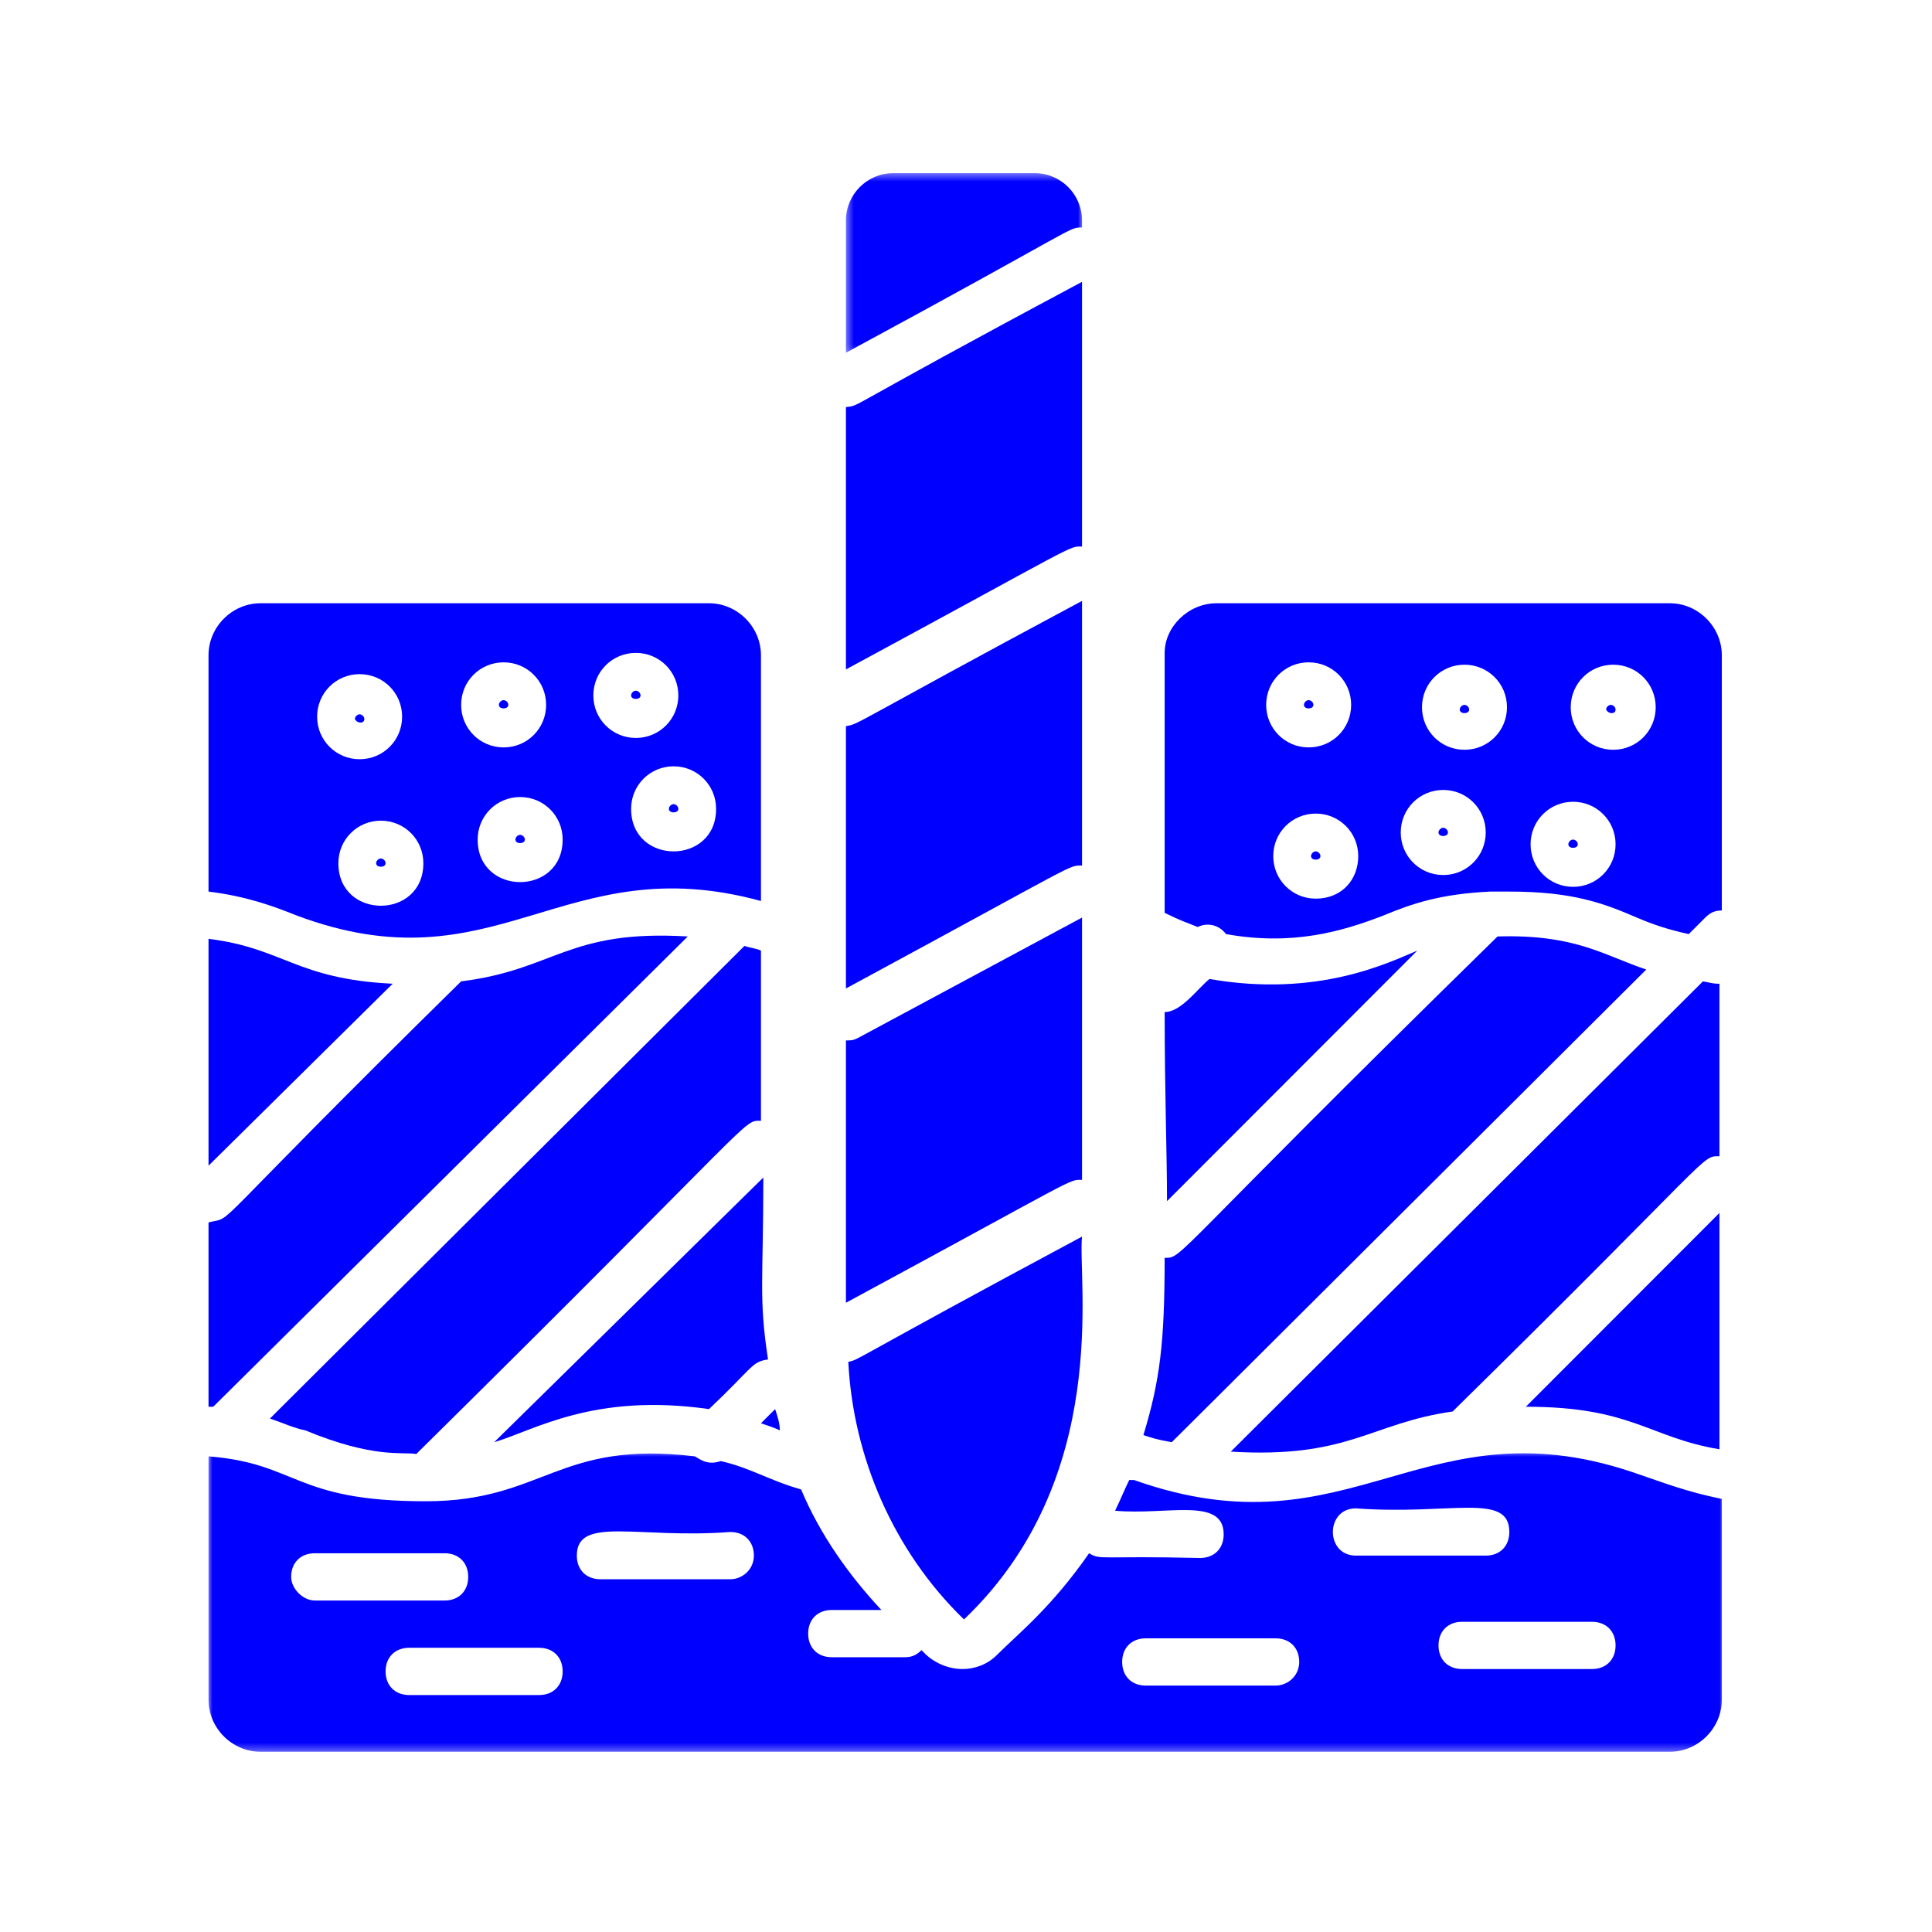 <?xml version="1.0" encoding="UTF-8"?> <svg xmlns="http://www.w3.org/2000/svg" width="250" height="250" viewBox="0 0 250 250" fill="none"><path d="M140.014 36.473C107.936 53.597 111.602 52.374 109.464 52.68V86.623C140.014 70.11 138.18 70.722 140.014 70.722V36.473Z" fill="#0000FE"></path><path d="M140.014 77.755C109.77 93.962 111.297 93.656 109.464 93.962V127.906C140.014 111.393 138.18 112.004 140.014 112.004V77.755Z" fill="#0000FE"></path><path d="M140.014 118.732L110.991 134.327C110.381 134.633 110.075 134.633 109.464 134.633V168.576C140.014 152.063 138.18 152.675 140.014 152.675V118.732Z" fill="#0000FE"></path><path d="M140.014 160.014C109.771 176.221 111.298 175.915 109.771 176.221C110.381 188.453 115.575 200.685 124.739 209.553C143.985 191.205 139.402 165.518 140.014 160.014Z" fill="#0000FE"></path><mask id="mask0_1_378" style="mask-type:luminance" maskUnits="userSpaceOnUse" x="109" y="22" width="32" height="24"><path d="M109.417 22.407H140.148V45.856H109.417V22.407Z" fill="white"></path></mask><g mask="url(#mask0_1_378)"><path d="M140.014 28.522C140.014 25.158 137.263 22.407 133.903 22.407H115.574C112.213 22.407 109.464 25.158 109.464 28.522V45.647C140.014 29.134 138.18 29.44 140.014 29.44V28.522Z" fill="#0000FE"></path></g><path d="M209.054 91.821C209.054 91.516 208.748 91.21 208.443 91.21C208.137 91.21 207.832 91.516 207.832 91.821C208.137 92.433 209.054 92.433 209.054 91.821Z" fill="#0000FE"></path><path d="M100.3 182.337L98.468 184.172C99.383 184.478 100.3 184.784 100.911 185.089C100.911 184.172 100.606 183.254 100.3 182.337Z" fill="#0000FE"></path><path d="M190.113 91.821C190.113 91.516 189.808 91.21 189.502 91.21C189.198 91.21 188.892 91.516 188.892 91.821C188.892 92.433 190.113 92.433 190.113 91.821Z" fill="#0000FE"></path><path d="M82.887 89.986C82.887 89.682 82.582 89.376 82.276 89.376C81.971 89.376 81.665 89.682 81.665 89.986C81.665 90.598 82.887 90.598 82.887 89.986Z" fill="#0000FE"></path><path d="M66.695 108.64C66.695 109.252 67.917 109.252 67.917 108.64C67.917 108.334 67.612 108.029 67.306 108.029C67.001 108.029 66.695 108.334 66.695 108.64Z" fill="#0000FE"></path><path d="M91.747 182.337C97.551 176.833 97.245 176.221 99.383 175.915C98.162 167.965 98.773 165.824 98.773 152.369L63.947 186.619C69.141 185.089 76.778 180.196 91.747 182.337Z" fill="#0000FE"></path><path d="M204.167 109.252C204.167 108.946 203.861 108.64 203.556 108.64C203.25 108.64 202.944 108.946 202.944 109.252C202.944 109.864 204.167 109.864 204.167 109.252Z" fill="#0000FE"></path><path d="M86.554 104.665C86.554 105.277 87.776 105.277 87.776 104.665C87.776 104.36 87.471 104.054 87.166 104.054C86.86 104.054 86.554 104.36 86.554 104.665Z" fill="#0000FE"></path><path d="M187.363 107.723C187.363 107.417 187.058 107.111 186.752 107.111C186.448 107.111 186.142 107.417 186.142 107.723C186.142 108.334 187.363 108.334 187.363 107.723Z" fill="#0000FE"></path><path d="M169.953 91.21C169.953 90.904 169.647 90.598 169.341 90.598C169.036 90.598 168.73 90.904 168.73 91.21C168.73 91.821 169.953 91.821 169.953 91.21Z" fill="#0000FE"></path><path d="M170.256 110.169C169.951 110.169 169.646 110.475 169.646 110.781C169.646 111.393 170.867 111.393 170.867 110.781C170.867 110.475 170.562 110.169 170.256 110.169Z" fill="#0000FE"></path><path d="M154.983 119.955C156.204 119.343 157.732 119.649 158.648 120.873C167.201 122.402 173.618 120.567 179.116 118.426C182.782 116.897 186.448 115.673 192.864 115.369H193.168H193.474C194.085 115.369 194.696 115.369 195.307 115.369C203.556 115.369 207.526 116.897 211.803 118.732C213.942 119.649 215.775 120.261 218.524 120.873L220.663 118.732C221.274 118.12 221.885 117.814 222.801 117.814V84.788C222.801 81.119 219.746 78.061 216.08 78.061H157.426C153.76 78.061 150.706 81.119 150.706 84.483C150.706 97.632 150.706 108.64 150.706 118.12C152.538 119.038 153.455 119.343 154.983 119.955ZM208.748 86.012C211.803 86.012 214.248 88.458 214.248 91.516C214.248 94.574 211.803 97.021 208.748 97.021C205.694 97.021 203.25 94.574 203.25 91.516C203.25 88.458 205.694 86.012 208.748 86.012ZM203.556 103.748C206.61 103.748 209.054 106.195 209.054 109.252C209.054 112.31 206.61 114.757 203.556 114.757C200.5 114.757 198.056 112.31 198.056 109.252C198.056 106.195 200.5 103.748 203.556 103.748ZM189.502 86.012C192.558 86.012 195.002 88.458 195.002 91.516C195.002 94.574 192.558 97.021 189.502 97.021C186.448 97.021 184.004 94.574 184.004 91.516C184.004 88.458 186.448 86.012 189.502 86.012ZM186.753 102.219C189.808 102.219 192.252 104.665 192.252 107.723C192.252 110.781 189.808 113.228 186.753 113.228C183.698 113.228 181.255 110.781 181.255 107.723C181.255 104.665 183.698 102.219 186.753 102.219ZM170.257 116.285C167.201 116.285 164.758 113.839 164.758 110.781C164.758 107.723 167.201 105.277 170.257 105.277C173.312 105.277 175.756 107.723 175.756 110.781C175.756 113.839 173.618 116.285 170.257 116.285ZM169.34 85.706C172.395 85.706 174.839 88.152 174.839 91.21C174.839 94.268 172.395 96.715 169.34 96.715C166.286 96.715 163.841 94.268 163.841 91.21C163.841 88.152 166.286 85.706 169.34 85.706Z" fill="#0000FE"></path><path d="M26.983 121.484V150.84L50.811 127.294C38.286 126.682 36.759 122.708 26.983 121.484Z" fill="#0000FE"></path><path d="M88.997 121.178C73.418 120.261 71.89 125.459 59.67 126.988C25.456 160.626 30.649 157.262 26.983 158.179V182.031C27.288 182.031 27.594 182.031 27.594 182.031L88.997 121.178Z" fill="#0000FE"></path><path d="M53.867 188.147C98.773 143.807 96.024 145.03 98.468 145.03V123.012C97.858 122.708 97.246 122.708 96.33 122.402L34.927 183.56C36.759 184.172 37.981 184.784 39.508 185.089C48.368 188.758 52.034 187.841 53.867 188.147Z" fill="#0000FE"></path><path d="M65.779 91.21C65.779 90.904 65.474 90.598 65.168 90.598C64.864 90.598 64.558 90.904 64.558 91.21C64.558 91.821 65.779 91.821 65.779 91.21Z" fill="#0000FE"></path><path d="M38.286 118.426C64.253 128.212 72.807 109.558 98.468 116.591V84.788C98.468 81.119 95.413 78.061 91.747 78.061H33.703C30.037 78.061 26.983 81.119 26.983 84.788V115.369C31.871 115.979 35.231 117.203 38.286 118.426ZM92.663 104.665C92.663 112.004 81.665 112.004 81.665 104.665C81.665 101.607 84.11 99.16 87.165 99.16C90.219 99.16 92.663 101.607 92.663 104.665ZM82.276 84.483C85.331 84.483 87.776 86.929 87.776 89.987C87.776 93.045 85.331 95.491 82.276 95.491C79.222 95.491 76.778 93.045 76.778 89.987C76.778 86.929 79.222 84.483 82.276 84.483ZM72.807 108.64C72.807 115.979 61.809 115.979 61.809 108.64C61.809 105.583 64.253 103.136 67.307 103.136C70.362 103.136 72.807 105.583 72.807 108.64ZM65.169 85.706C68.224 85.706 70.668 88.152 70.668 91.21C70.668 94.268 68.224 96.715 65.169 96.715C62.115 96.715 59.67 94.268 59.67 91.21C59.67 88.152 62.115 85.706 65.169 85.706ZM54.783 111.699C54.783 119.038 43.785 119.038 43.785 111.699C43.785 108.64 46.229 106.195 49.284 106.195C52.338 106.195 54.783 108.64 54.783 111.699ZM46.534 87.235C49.589 87.235 52.033 89.682 52.033 92.739C52.033 95.797 49.589 98.243 46.534 98.243C43.48 98.243 41.035 95.797 41.035 92.739C41.035 89.682 43.48 87.235 46.534 87.235Z" fill="#0000FE"></path><path d="M151.622 186.619C152.539 185.701 144.902 193.346 213.025 125.459C207.527 123.624 203.861 120.873 193.78 121.178C151.011 163.071 153.15 162.767 150.706 162.767C150.706 173.775 150.094 178.668 147.956 185.701C148.873 186.007 149.79 186.313 151.622 186.619Z" fill="#0000FE"></path><mask id="mask1_1_378" style="mask-type:luminance" maskUnits="userSpaceOnUse" x="26" y="187" width="197" height="40"><path d="M26.864 187.761H223V226.678H26.864V187.761Z" fill="white"></path></mask><g mask="url(#mask1_1_378)"><path d="M212.415 190.899C184.31 180.808 175.145 201.602 146.735 191.511H146.124C145.513 192.734 144.902 194.263 144.291 195.487C151.011 196.097 158.343 193.652 158.343 198.544C158.343 200.379 157.122 201.602 155.288 201.602C142.153 201.296 142.458 201.908 140.93 200.991C136.042 208.024 131.766 211.388 129.016 214.139C126.572 216.586 122.601 216.586 119.852 214.139L119.241 213.528C118.629 214.139 118.018 214.445 117.103 214.445H107.632C105.799 214.445 104.577 213.222 104.577 211.388C104.577 209.553 105.799 208.33 107.632 208.33H114.048C109.771 203.742 106.105 198.544 103.66 192.734C99.383 191.511 97.245 189.982 93.274 189.064C91.442 189.676 90.525 188.758 89.914 188.452C72.195 186.313 70.362 194.263 55.088 194.263C37.98 194.263 38.591 189.37 26.983 188.452V219.949C26.983 223.619 30.037 226.678 33.703 226.678H216.081C219.747 226.678 222.802 223.619 222.802 219.949V193.957C218.219 193.04 215.164 191.817 212.415 190.899ZM37.675 204.048C37.675 202.214 38.897 200.991 40.731 200.991H57.532C59.364 200.991 60.587 202.214 60.587 204.048C60.587 205.883 59.364 207.106 57.532 207.106H40.731C39.203 207.106 37.675 205.577 37.675 204.048ZM69.752 219.339H52.949C51.117 219.339 49.895 218.115 49.895 216.28C49.895 214.445 51.117 213.222 52.949 213.222H69.752C71.584 213.222 72.807 214.445 72.807 216.28C72.807 218.115 71.584 219.339 69.752 219.339ZM94.496 204.354H77.695C75.861 204.354 74.639 203.131 74.639 201.296C74.639 196.097 82.582 199.156 94.496 198.238C96.329 198.238 97.551 199.461 97.551 201.296C97.551 203.131 96.023 204.354 94.496 204.354ZM165.063 218.115H148.262C146.43 218.115 145.207 216.892 145.207 215.057C145.207 213.222 146.43 212 148.262 212H165.063C166.897 212 168.119 213.222 168.119 215.057C168.119 216.892 166.591 218.115 165.063 218.115ZM175.451 195.181C187.67 196.097 195.307 193.04 195.307 198.238C195.307 200.073 194.086 201.296 192.252 201.296H175.451C171.479 201.296 171.479 195.181 175.451 195.181ZM205.999 215.974H189.198C187.364 215.974 186.143 214.751 186.143 212.916C186.143 211.082 187.364 209.859 189.198 209.859H205.999C207.833 209.859 209.054 211.082 209.054 212.916C209.054 214.751 207.833 215.974 205.999 215.974Z" fill="#0000FE"></path></g><path d="M156.509 126.682C154.983 127.906 152.844 130.963 150.706 130.963C150.706 141.36 151.011 149.311 151.011 155.427L183.393 123.012C179.727 124.542 170.563 129.129 156.509 126.682Z" fill="#0000FE"></path><path d="M222.496 187.536V156.956L197.446 182.031C211.194 182.031 213.332 186.007 222.496 187.536Z" fill="#0000FE"></path><path d="M48.672 111.699C48.672 112.31 49.895 112.31 49.895 111.699C49.895 111.393 49.589 111.087 49.284 111.087C48.978 111.087 48.672 111.393 48.672 111.699Z" fill="#0000FE"></path><path d="M47.147 93.045C47.147 92.739 46.841 92.433 46.535 92.433C46.23 92.433 45.924 92.739 45.924 93.045C46.23 93.656 47.147 93.656 47.147 93.045Z" fill="#0000FE"></path><path d="M187.975 182.643C222.191 149.005 220.052 149.617 222.495 149.617V127.294C221.885 127.294 221.885 127.294 220.357 126.988L159.26 187.841C174.533 188.758 177.283 184.172 187.975 182.643Z" fill="#0000FE"></path></svg> 